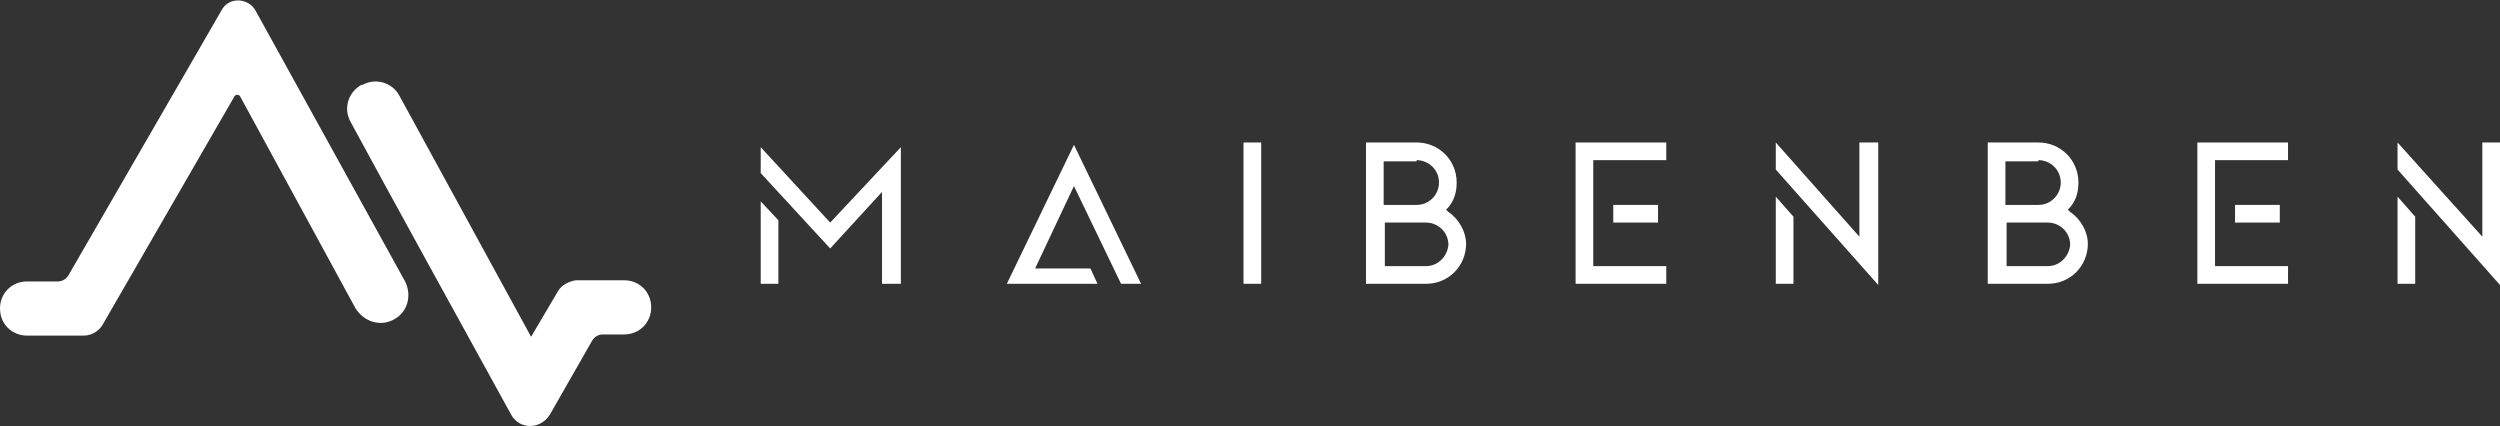 <?xml version="1.0" encoding="utf-8"?>
<!-- Generator: Adobe Illustrator 28.1.0, SVG Export Plug-In . SVG Version: 6.00 Build 0)  -->
<svg version="1.1" id="Слой_1" xmlns="http://www.w3.org/2000/svg" xmlns:xlink="http://www.w3.org/1999/xlink" x="0px" y="0px"
	 viewBox="0 0 212.3 36.2" style="enable-background:new 0 0 212.3 36.2;" xml:space="preserve">
<rect x="0" y="0" width="212.3" height="36.2" fill="#333333" stroke="none"/>
<style type="text/css">
	.st0{fill:#FFFFFF;}
</style>
<g>
	<g>
		<path class="st0" d="M33.5,27.1L33.5,27.1c1.1-0.6,1.5-2,0.9-3.2L21.7,0.9c-0.6-1.1-2.3-1.2-2.9,0l-13,22.5
			c-0.2,0.3-0.5,0.5-0.9,0.5H2.3c-1.3,0-2.3,1-2.3,2.3v0c0,1.3,1,2.3,2.3,2.3h4.8c0.7,0,1.3-0.4,1.6-0.9L19.9,8.2
			C20,8,20.3,8,20.4,8.2l9.8,18C30.9,27.3,32.3,27.8,33.5,27.1z"/>
		<path class="st0" d="M47.4,24.7l-2.3,3.9L33.9,8.1c-0.6-1.1-2-1.5-3.1-0.9l-0.1,0c-1.1,0.6-1.6,2-0.9,3.2
			c2.8,5.2,10.3,18.8,13.6,24.8c0.7,1.3,2.5,1.3,3.3,0l3.6-6.3c0.2-0.3,0.5-0.5,0.9-0.5H53c1.3,0,2.3-1,2.3-2.3v0
			c0-1.3-1-2.3-2.3-2.3h-4.1C48.3,23.9,47.7,24.2,47.4,24.7z"/>
	</g>
	<g>
		<polygon class="st0" points="64.6,24.1 66.1,24.1 66.1,18.7 64.6,17.1 		"/>
		<rect x="105.6" y="12.1" class="st0" width="1.5" height="12"/>
		<polygon class="st0" points="64.6,12.5 64.6,14.7 70.5,21.1 74.9,16.3 74.9,24.1 76.5,24.1 76.5,12.5 70.5,18.9 		"/>
		<polygon class="st0" points="85.5,24.1 93.2,24.1 92.6,22.8 87.9,22.8 91.2,15.8 95.2,24.1 96.9,24.1 91.2,12.3 		"/>
		<polygon class="st0" points="203.6,24.1 205.1,24.1 205.1,18.4 203.6,16.7 		"/>
		<polygon class="st0" points="210.8,20.1 203.6,12.1 203.6,14.4 212.3,24.2 212.3,12.1 210.8,12.1 		"/>
		<g>
			<polygon class="st0" points="150.8,24.1 152.3,24.1 152.3,18.4 150.8,16.7 			"/>
			<polygon class="st0" points="157.9,20.1 150.8,12.1 150.8,14.4 159.5,24.2 159.5,12.1 157.9,12.1 			"/>
		</g>
		<path class="st0" d="M123,18l-0.1-0.1l-0.1-0.1l0.1-0.1l0.1-0.1c0.5-0.6,0.7-1.3,0.7-2.1c0-1.9-1.5-3.4-3.4-3.4H116v12h5.1
			c1.9,0,3.4-1.5,3.4-3.4C124.5,19.7,123.9,18.6,123,18z M120.3,13.6c1,0,1.9,0.8,1.9,1.9c0,1-0.8,1.9-1.9,1.9h-2.8v-3.7H120.3z
			 M121.1,22.6h-3.5v-3.7h3.5c1,0,1.9,0.8,1.9,1.9C122.9,21.8,122.1,22.6,121.1,22.6z"/>
		<path class="st0" d="M175.8,18l-0.1-0.1l-0.1-0.1l0.1-0.1l0.1-0.1c0.5-0.6,0.7-1.3,0.7-2.1c0-1.9-1.5-3.4-3.4-3.4h-4.3v12h5.1
			c1.9,0,3.4-1.5,3.4-3.4C177.3,19.7,176.7,18.6,175.8,18z M173.1,13.6c1,0,1.9,0.8,1.9,1.9c0,1-0.8,1.9-1.9,1.9h-2.8v-3.7H173.1z
			 M173.9,22.6h-3.5v-3.7h3.5c1,0,1.9,0.8,1.9,1.9C175.7,21.8,174.9,22.6,173.9,22.6z"/>
		<g>
			<rect x="189.8" y="17.4" class="st0" width="3.8" height="1.5"/>
			<polygon class="st0" points="186.6,12.1 186.6,24.1 194.3,24.1 194.3,22.6 188.1,22.6 188.1,13.6 194.3,13.6 194.3,12.1 			"/>
		</g>
		<g>
			<rect x="137" y="17.4" class="st0" width="3.8" height="1.5"/>
			<polygon class="st0" points="133.8,12.1 133.8,24.1 141.5,24.1 141.5,22.6 135.3,22.6 135.3,13.6 141.5,13.6 141.5,12.1 			"/>
		</g>
	</g>
</g>
</svg>

